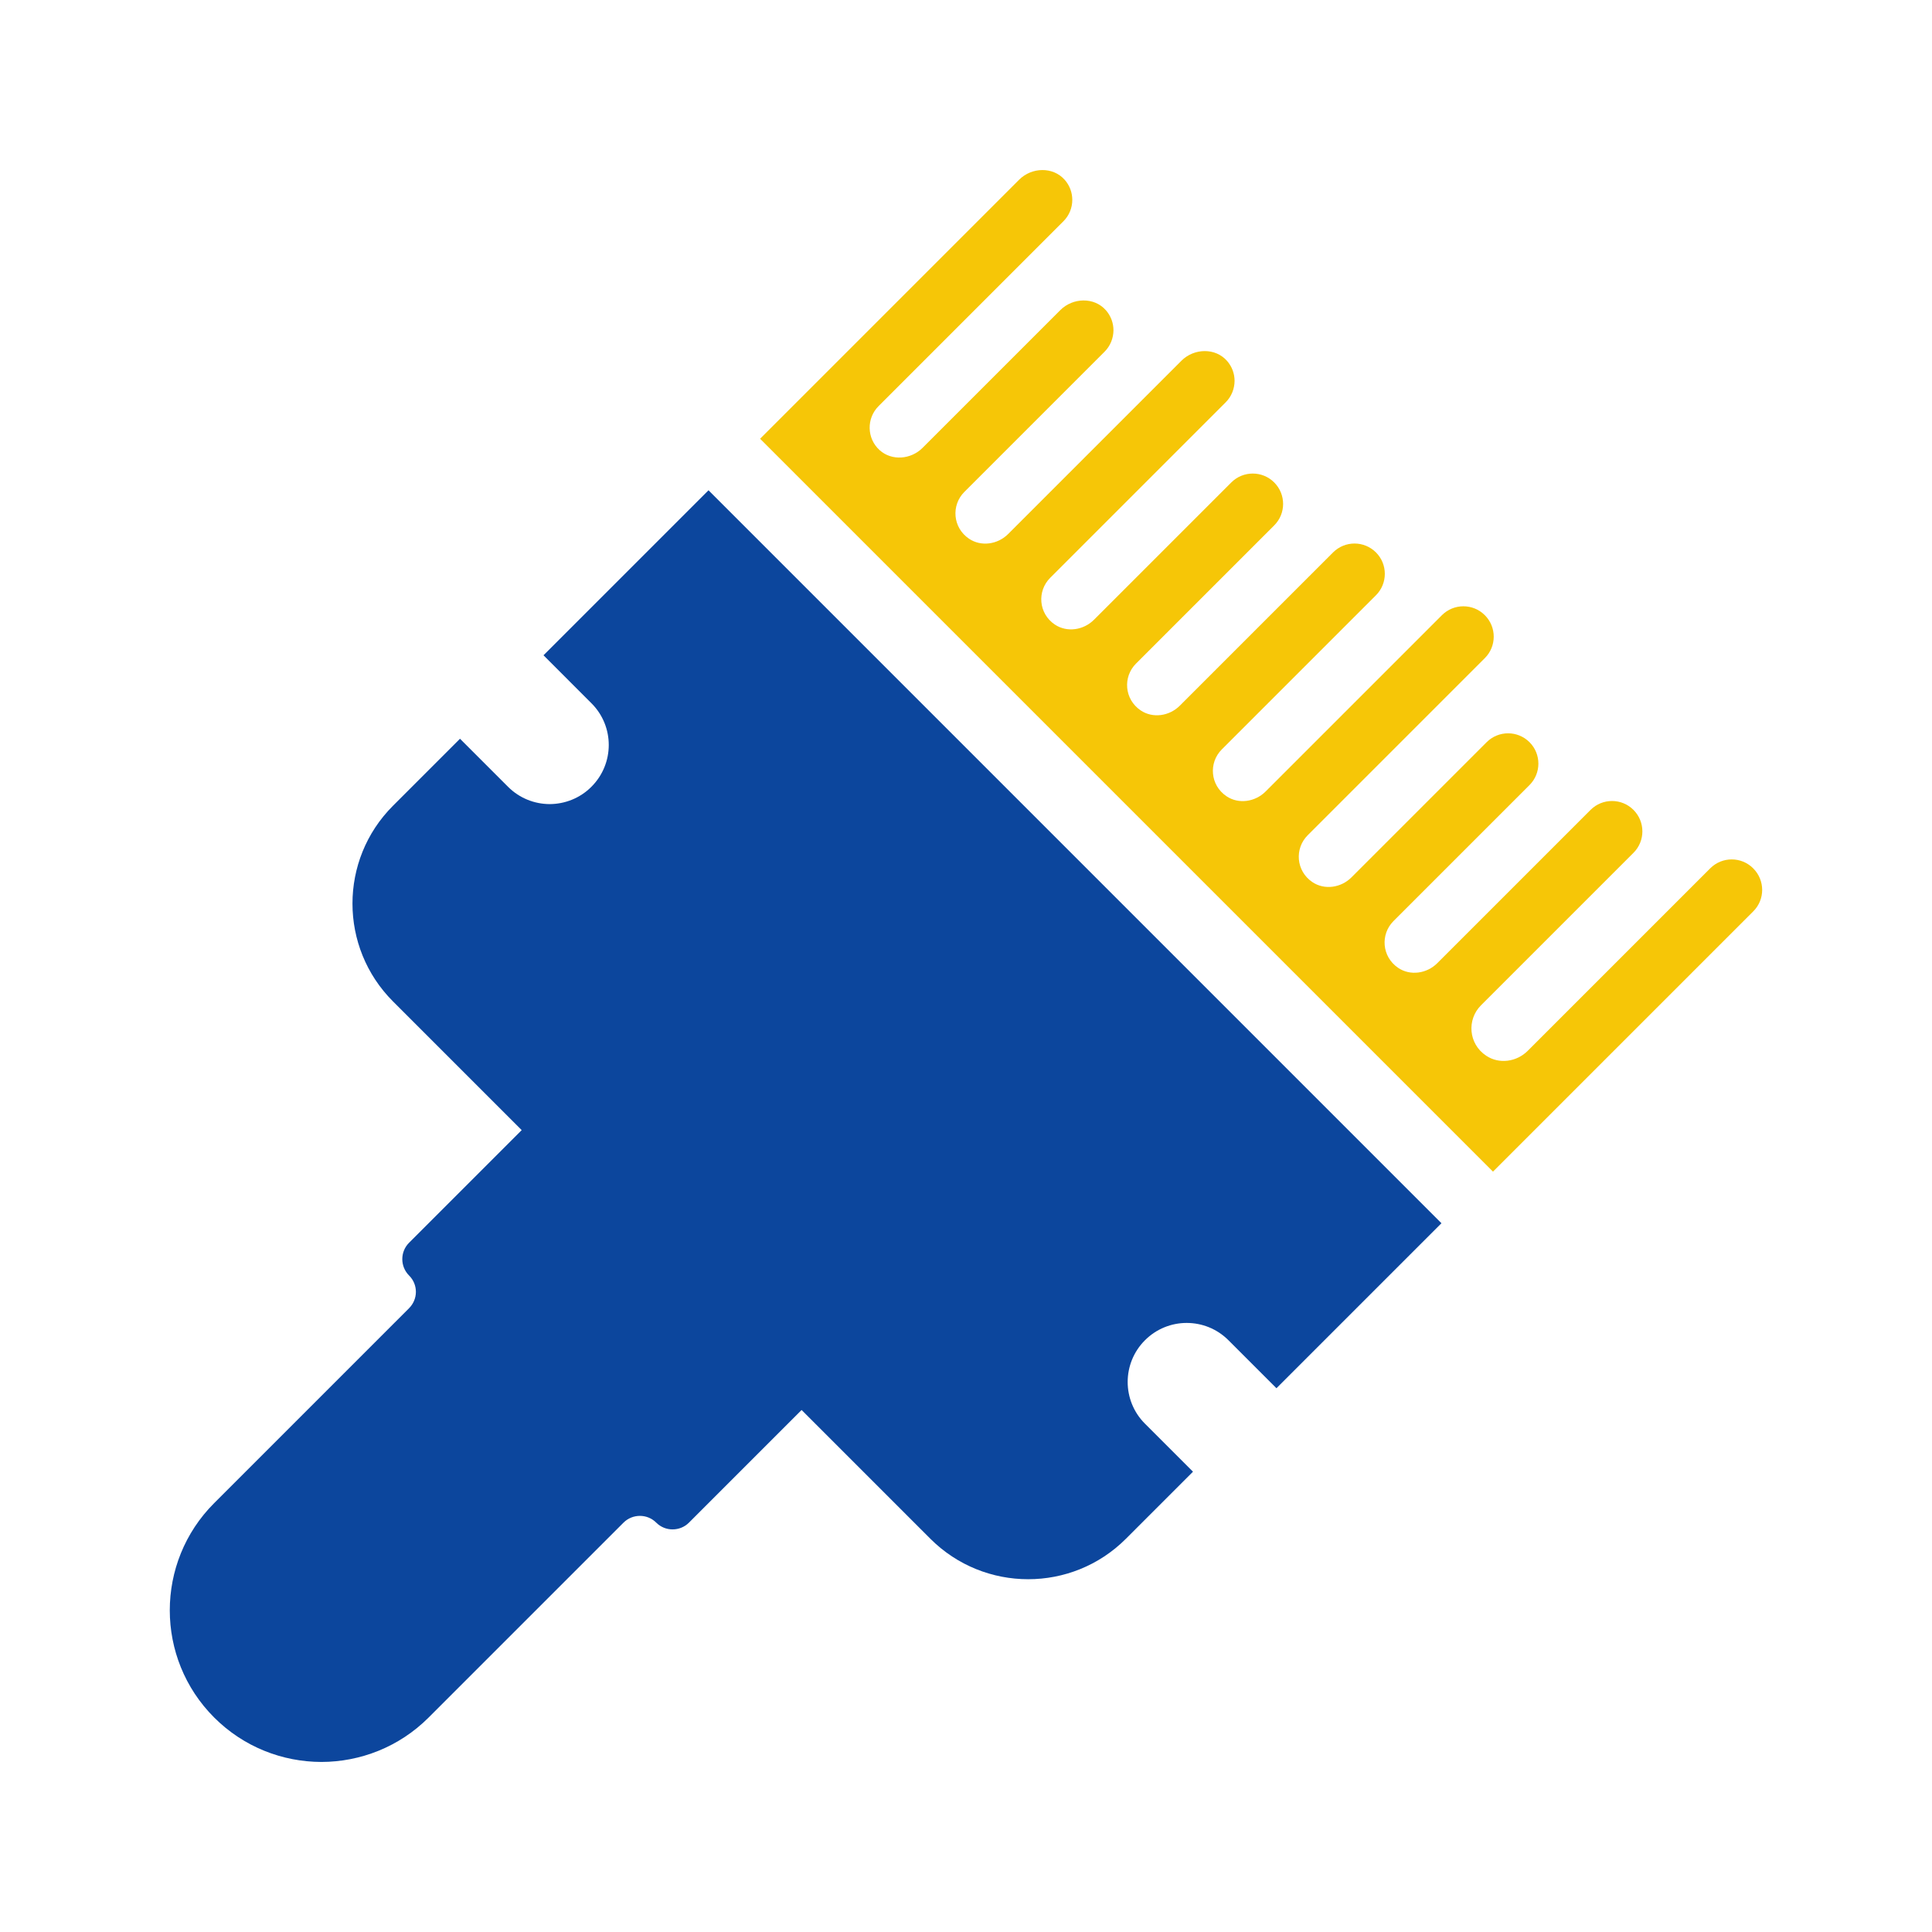 <?xml version="1.0" encoding="UTF-8"?>
<svg xmlns="http://www.w3.org/2000/svg" xmlns:xlink="http://www.w3.org/1999/xlink" xmlns:svgjs="http://svgjs.com/svgjs" id="SvgjsSvg1020" width="288" height="288" version="1.1">
  <defs id="SvgjsDefs1021"></defs>
  <g id="SvgjsG1022">
    <svg xmlns="http://www.w3.org/2000/svg" viewBox="0 0 64 64" width="288" height="288">
      <path fill="#f6c607" d="M58.08,30.189l-8.623,8.623L25.179,14.534l8.581-8.581   c0.417-0.417,1.122-0.438,1.511,0.005c0.166,0.189,0.25,0.425,0.25,0.663   c-0,0.259-0.099,0.515-0.296,0.711l-6.122,6.122   c-0.404,0.404-0.393,1.071,0.037,1.459c0.404,0.363,1.037,0.307,1.42-0.076   l4.564-4.564c0.417-0.417,1.122-0.438,1.511,0.005   c0.166,0.189,0.25,0.425,0.25,0.663c-0.002,0.256-0.099,0.515-0.296,0.711   l-4.644,4.644c-0.439,0.439-0.388,1.182,0.154,1.549   c0.403,0.273,0.952,0.19,1.296-0.154l5.741-5.741   c0.417-0.417,1.122-0.438,1.511,0.005c0.166,0.189,0.25,0.425,0.25,0.663   c-0.002,0.256-0.099,0.515-0.296,0.711l-5.812,5.812   c-0.439,0.439-0.39,1.18,0.152,1.547c0.406,0.272,0.954,0.187,1.3-0.159   l4.547-4.547c0.393-0.393,1.03-0.393,1.422,0v0   c0.393,0.393,0.393,1.03,0,1.422l-4.579,4.579   c-0.439,0.439-0.388,1.182,0.154,1.549c0.403,0.273,0.952,0.19,1.296-0.154   l5.079-5.079c0.392-0.392,1.028-0.392,1.42-0v0   c0.392,0.392,0.392,1.028,0,1.42l-5.107,5.107   c-0.439,0.439-0.388,1.182,0.154,1.549c0.403,0.273,0.952,0.19,1.296-0.154   l5.842-5.842c0.393-0.393,1.03-0.393,1.422,0v0   c0.393,0.393,0.393,1.03,0,1.422l-5.869,5.869   c-0.438,0.438-0.388,1.181,0.154,1.549c0.403,0.273,0.952,0.19,1.296-0.154   l4.479-4.479c0.392-0.392,1.028-0.392,1.42,0l0,0   c0.392,0.392,0.392,1.028,0,1.42l-4.506,4.506   c-0.439,0.439-0.388,1.181,0.154,1.549c0.403,0.273,0.952,0.19,1.296-0.154   l5.078-5.078c0.393-0.393,1.03-0.393,1.422-0v0   c0.393,0.393,0.393,1.03,0,1.422l-5.052,5.052   c-0.471,0.471-0.418,1.277,0.173,1.669c0.432,0.289,1.011,0.203,1.376-0.162   l6.046-6.046c0.393-0.393,1.03-0.393,1.422,0v0   C58.473,29.16,58.473,29.797,58.08,30.189z" class="color2d7bbc svgShape"></path>
      <path fill="#0c469d" d="M39.309,43.824c-0.497,0-0.999,0.191-1.381,0.574   c-0.763,0.763-0.763,2-0,2.763l1.591,1.591l-2.222,2.222   c-1.787,1.787-4.69,1.787-6.48-0.003l-4.263-4.263l-3.733,3.733   c-0.15,0.15-0.347,0.222-0.543,0.222c-0.197-0-0.391-0.075-0.541-0.225   c-0.297-0.297-0.784-0.297-1.084,0.003l-6.454,6.454   c-0.98,0.98-2.266,1.469-3.552,1.472c-1.286-0.003-2.571-0.491-3.552-1.472   c-1.961-1.961-1.961-5.142,0-7.103l6.454-6.454   c0.15-0.15,0.228-0.347,0.228-0.543c0-0.197-0.075-0.391-0.225-0.541   c-0.3-0.3-0.3-0.786-0.003-1.084l3.733-3.733l-4.263-4.263   c-1.79-1.79-1.79-4.692-0.003-6.48l2.222-2.222l1.591,1.591   c0.383,0.383,0.882,0.572,1.381,0.574c0.499-0.003,0.999-0.191,1.381-0.574   c0.766-0.766,0.766-2.002,0.003-2.765L18.004,21.707l5.466-5.466l24.28,24.28   l-5.466,5.466l-1.591-1.591C40.31,44.013,39.811,43.824,39.309,43.824z" class="color3d4753 svgShape"></path>
    </svg>
  </g>
</svg>
